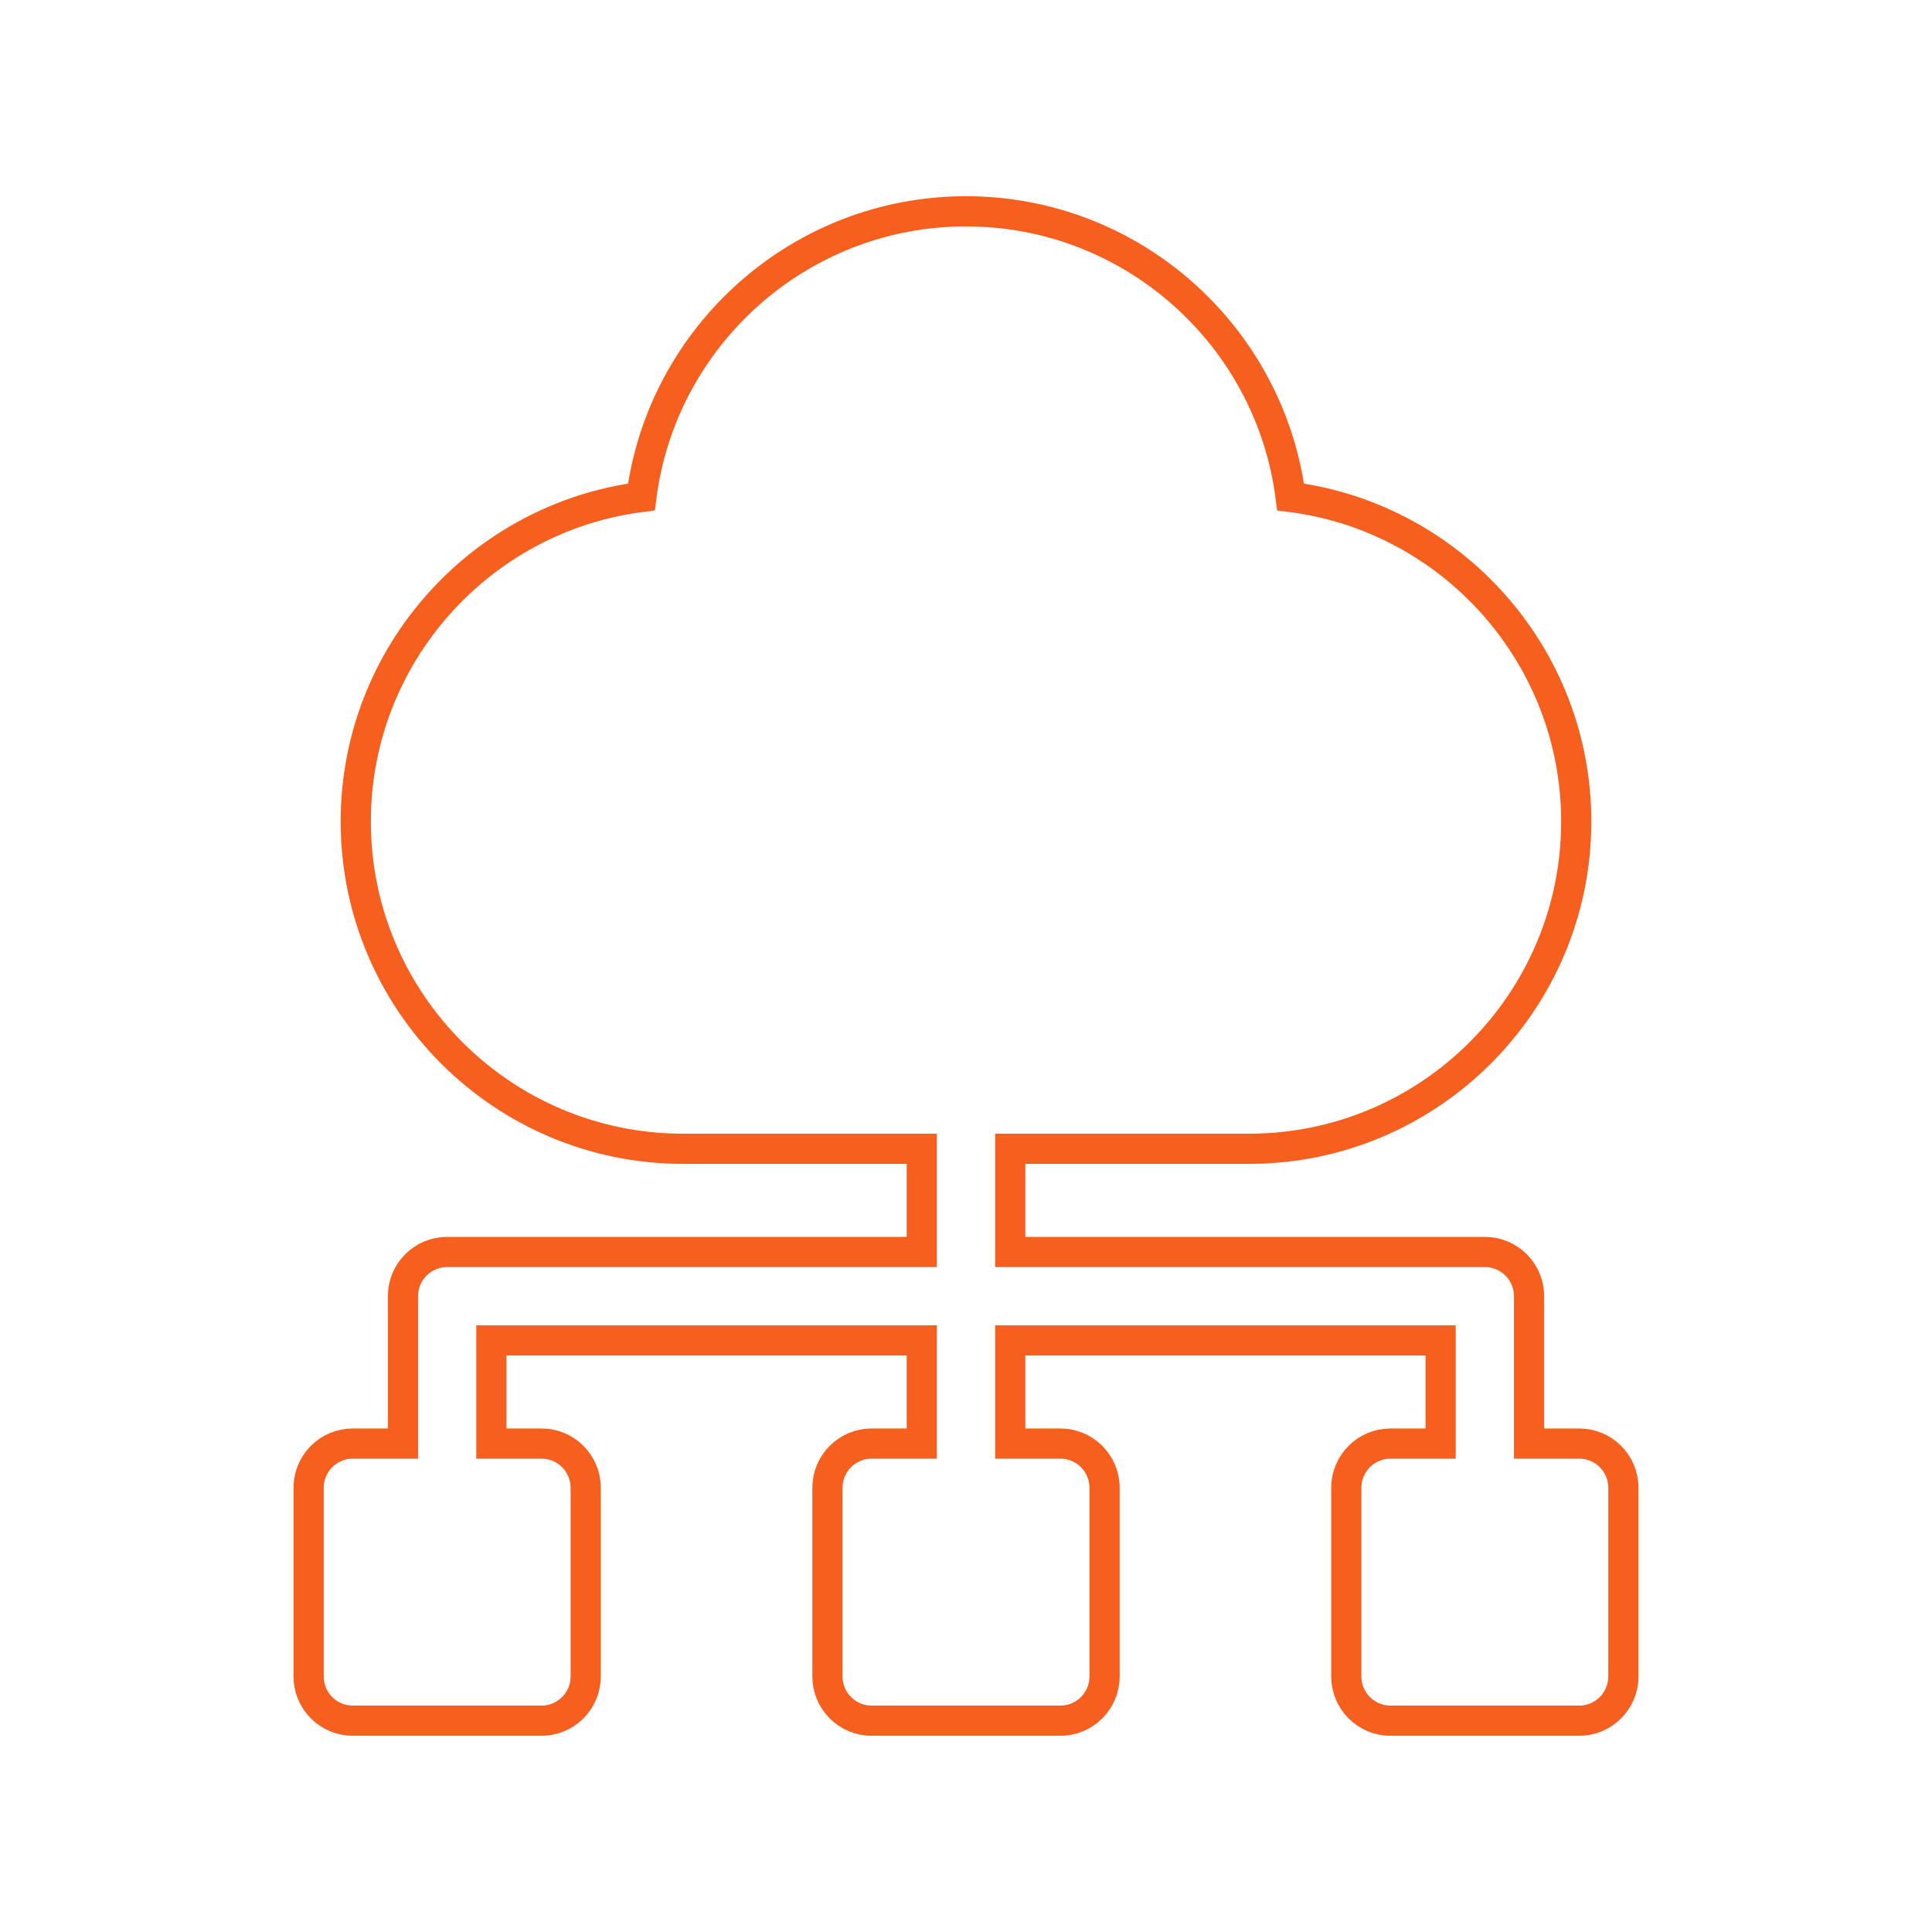 <svg width="64" height="64" viewBox="0 0 64 64" fill="none" xmlns="http://www.w3.org/2000/svg">
<path d="M52.312 47.82H50.652V42.938C50.652 42.129 49.996 41.473 49.188 41.473H33.465V38.055H41.375C47.352 38.055 52.215 33.192 52.215 27.215C52.215 21.704 48.082 17.141 42.753 16.462C42.074 11.133 37.511 7 32 7C26.489 7 21.926 11.133 21.247 16.462C15.918 17.141 11.785 21.704 11.785 27.215C11.785 33.192 16.648 38.055 22.625 38.055H30.535V41.473H14.812C14.004 41.473 13.348 42.129 13.348 42.938V47.82H11.688C10.879 47.82 10.223 48.476 10.223 49.285V55.535C10.223 56.344 10.879 57 11.688 57H17.938C18.747 57 19.402 56.344 19.402 55.535V49.285C19.402 48.476 18.747 47.82 17.938 47.82H16.277V44.402H30.535V47.82H28.875C28.066 47.82 27.41 48.476 27.41 49.285V55.535C27.41 56.344 28.066 57 28.875 57H35.125C35.934 57 36.59 56.344 36.59 55.535V49.285C36.59 48.476 35.934 47.82 35.125 47.82H33.465V44.402H47.723V47.82H46.062C45.254 47.82 44.598 48.476 44.598 49.285V55.535C44.598 56.344 45.254 57 46.062 57H52.312C53.121 57 53.777 56.344 53.777 55.535V49.285C53.777 48.476 53.121 47.82 52.312 47.82Z" stroke="#F75F1E"/>
</svg>

